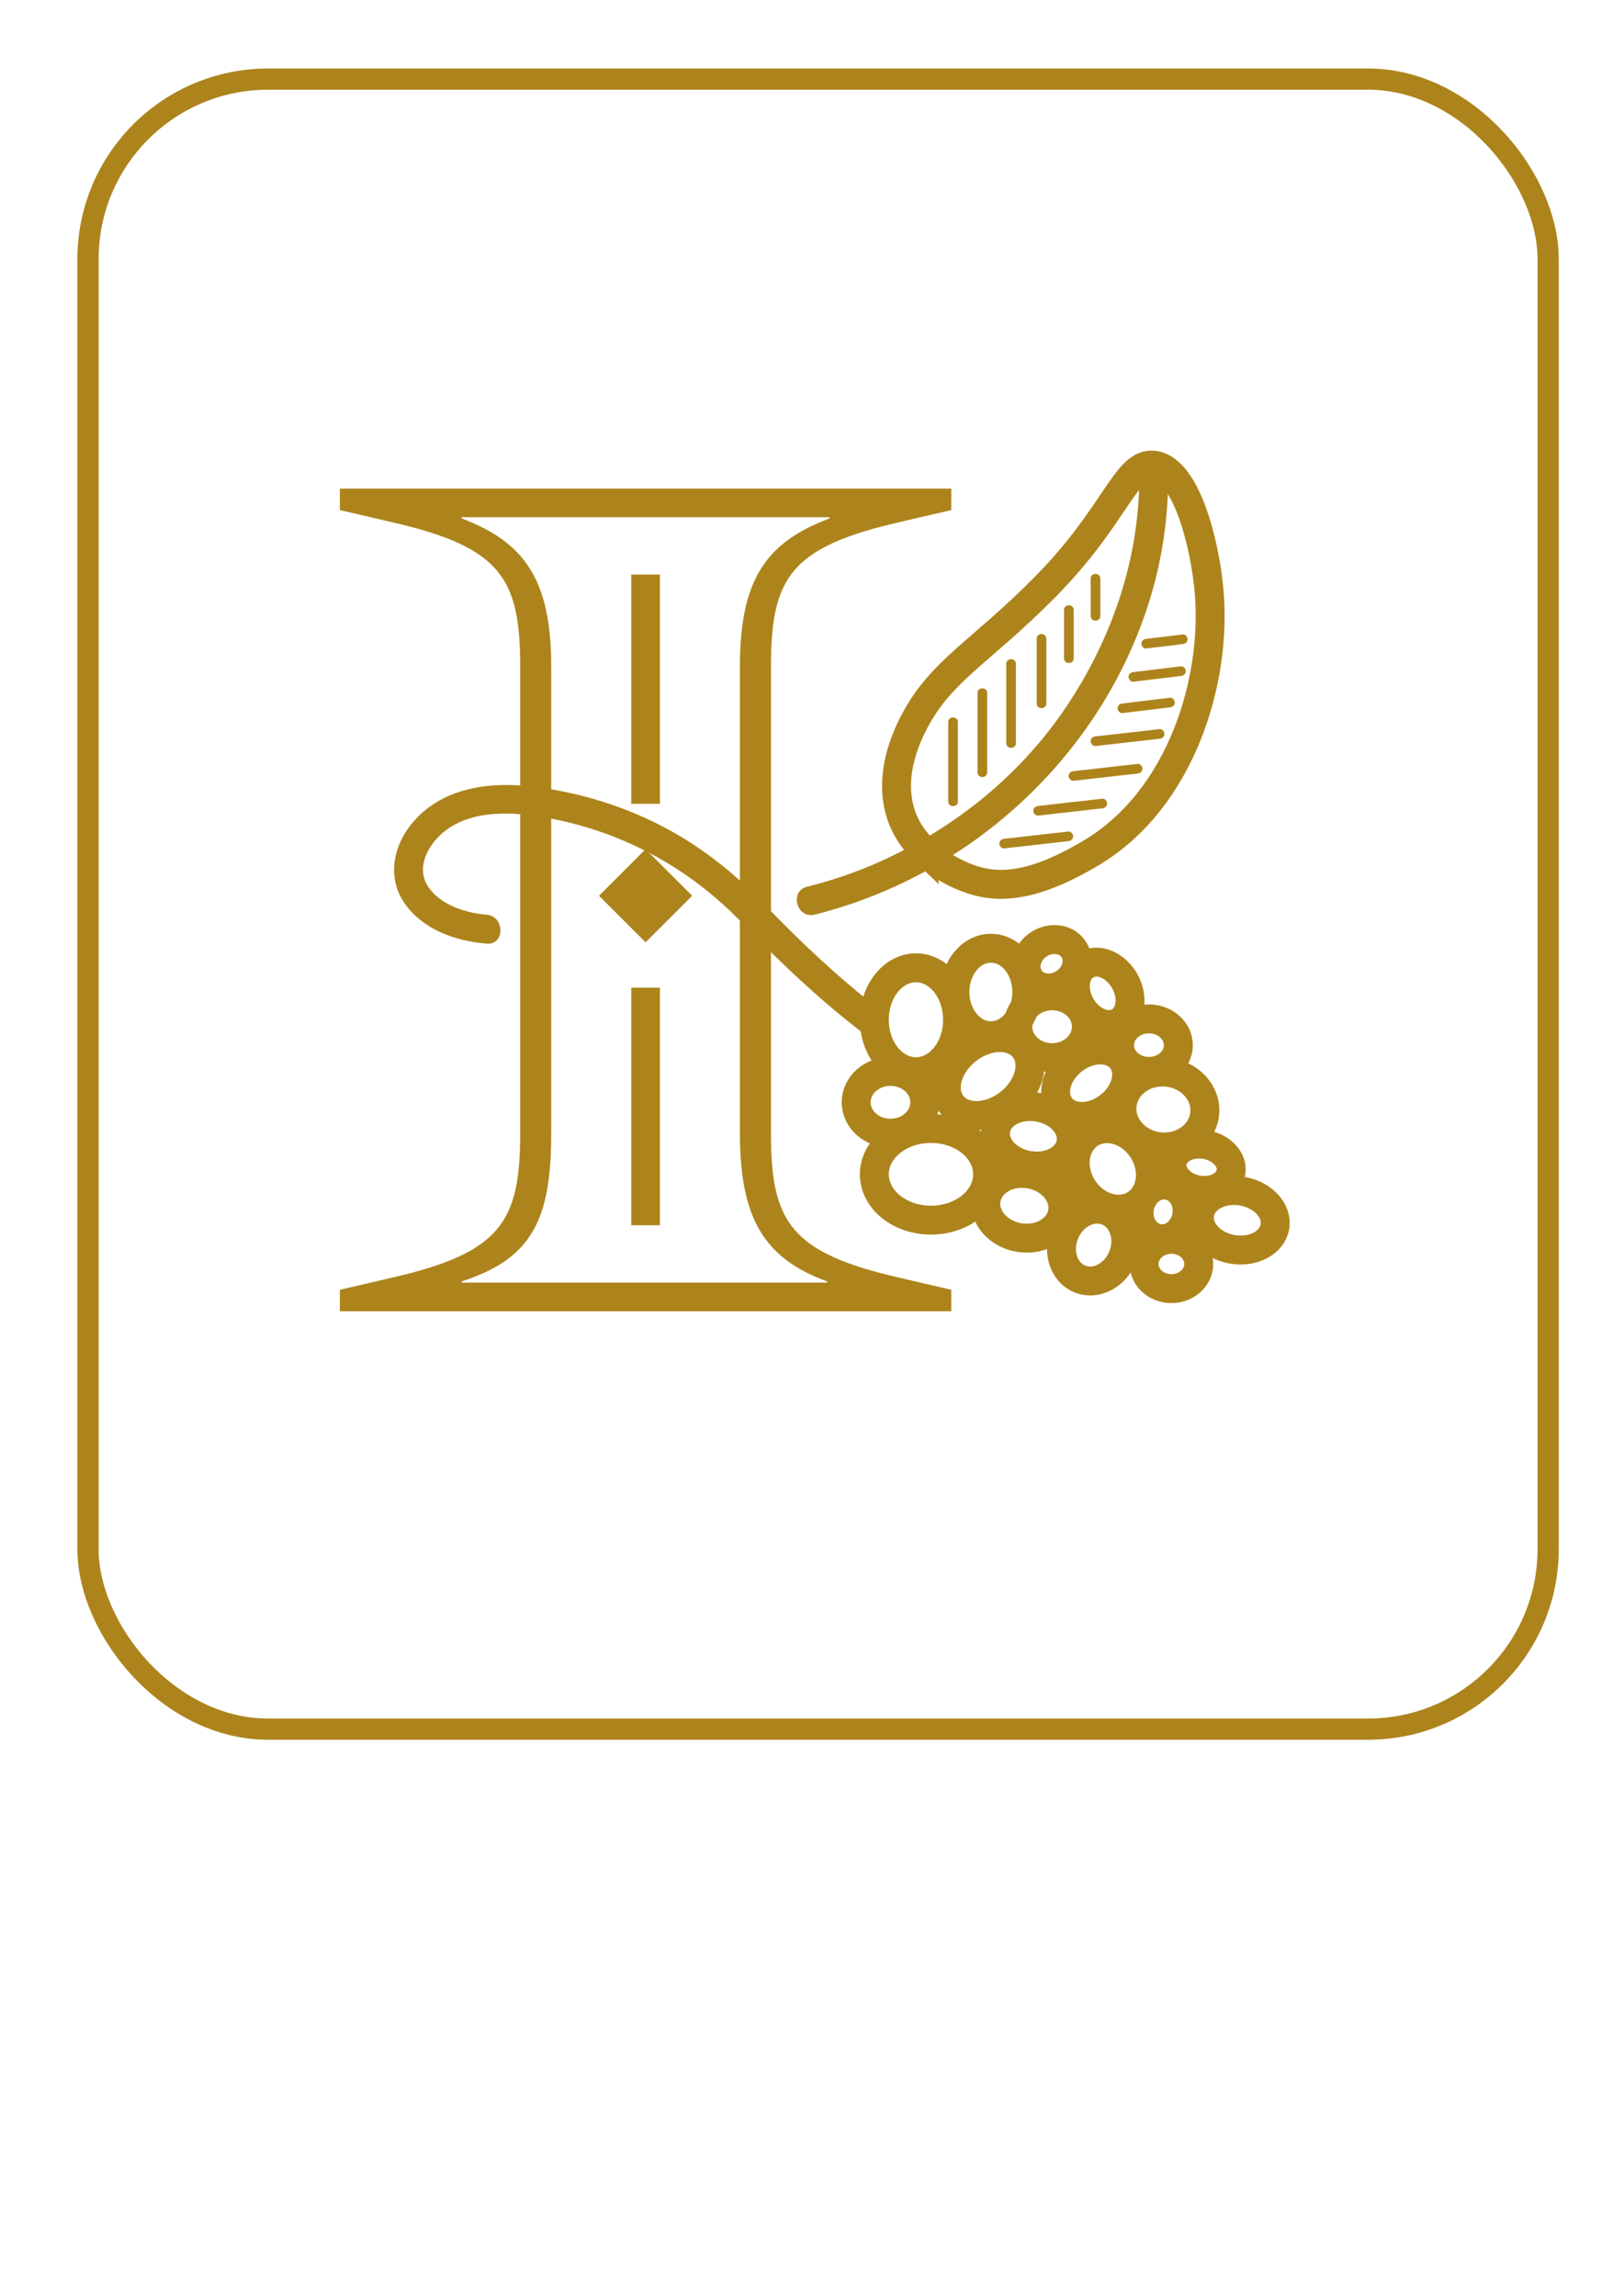 <?xml version="1.0" encoding="UTF-8"?>
<svg id="Background" xmlns="http://www.w3.org/2000/svg" viewBox="0 0 841.92 1190.64">
  <defs>
    <style>
      .cls-1 {
        stroke-width: 11px;
      }

      .cls-1, .cls-2 {
        fill: none;
        stroke: #ad841c;
        stroke-miterlimit: 10;
      }

      .cls-2 {
        stroke-width: 15px;
      }

      .cls-3 {
        fill: #ad841c;
        stroke-width: 0px;
      }
    </style>
  </defs>
  <rect class="cls-1" x="45.62" y="41.02" width="756.98" height="855.54" rx="93.37" ry="93.37"/>
  <g>
    <path class="cls-3" d="M176.19,668.75l26.62-6.19c56.96-13,66.86-29.1,66.86-74.91v-242.07c0-45.81-9.91-61.91-66.86-74.91l-26.62-6.19v-11.14h316.98v11.14l-26.62,6.19c-56.96,13-66.86,29.1-66.86,74.91v242.07c0,45.81,9.91,61.91,66.86,74.91l26.62,6.19v11.14H176.19v-11.14ZM428.78,665.03v-.62c-32.19-11.76-45.19-32.19-45.19-76.77v-242.07c0-45.19,13.62-64.39,46.43-76.77v-.62h-190.68v.62c32.81,12.38,46.43,32.19,46.43,76.77v242.07c0,44.57-9.91,65.01-46.43,76.77v.62h189.44ZM310.54,464.44l24.14-24.14,24.15,24.14-24.15,24.14-24.14-24.14ZM327.25,297.91h14.86v118.87h-14.86v-118.87ZM327.25,512.11h14.86v123.2h-14.86v-123.2Z"/>
    <path class="cls-2" d="M479.1,440.93c-17.99-17.1-18.25-41.76-5.09-66.78,14.21-27.01,34.51-35.93,68.33-70.35,36.56-37.21,41.45-64.37,55.92-62.57,16.91,2.1,26.54,41.27,28.62,65.9,3.89,45.88-14.5,107.3-61.24,135.13-34.62,20.61-52.59,18.21-67.9,11.44-7.46-3.3-12.67-7.1-18.64-12.77Z"/>
    <path class="cls-3" d="M590.63,248.03c-.2,42.47-14.25,83.18-37.8,118.35-24.19,36.12-58.97,63.89-98.67,81.26-11.53,5.05-23.54,9.07-35.75,12.12-9.36,2.34-5.39,16.81,3.99,14.46,82.62-20.67,151.12-84.96,174.82-167.16,5.52-19.16,8.31-39.1,8.41-59.04.04-9.65-14.96-9.67-15,0h0Z"/>
    <path class="cls-3" d="M496.59,415.57v-41.16c0-3.22-5-3.22-5,0v41.16c0,3.22,5,3.22,5,0h0Z"/>
    <path class="cls-3" d="M511.77,400.48v-41.16c0-3.22-5-3.22-5,0v41.16c0,3.22,5,3.22,5,0h0Z"/>
    <path class="cls-3" d="M526.68,385.35v-41.16c0-3.22-5-3.22-5,0v41.16c0,3.22,5,3.22,5,0h0Z"/>
    <path class="cls-3" d="M542.45,364.77v-33.6c0-3.22-5-3.22-5,0v33.6c0,3.22,5,3.22,5,0h0Z"/>
    <path class="cls-3" d="M556.63,341.35v-25.09c0-3.22-5-3.22-5,0v25.09c0,3.22,5,3.22,5,0h0Z"/>
    <path class="cls-3" d="M570.44,319.4v-19.42c0-3.22-5-3.22-5,0v19.42c0,3.22,5,3.22,5,0h0Z"/>
    <path class="cls-3" d="M553.84,431.14c-9.73,1.1-19.46,2.21-29.19,3.31-1.36.15-2.72.31-4.08.46s-2.5,1.04-2.5,2.5c0,1.23,1.15,2.65,2.5,2.5,9.73-1.1,19.46-2.21,29.19-3.31,1.36-.15,2.72-.31,4.08-.46s2.5-1.04,2.5-2.5c0-1.23-1.15-2.65-2.5-2.5h0Z"/>
    <path class="cls-3" d="M571.47,414.12c-9.73,1.1-19.46,2.21-29.19,3.31-1.36.15-2.72.31-4.08.46s-2.5,1.04-2.5,2.5c0,1.23,1.15,2.65,2.5,2.5,9.73-1.1,19.46-2.21,29.19-3.31,1.36-.15,2.72-.31,4.08-.46s2.5-1.04,2.5-2.5c0-1.23-1.15-2.65-2.5-2.5h0Z"/>
    <path class="cls-3" d="M589.77,396.08c-9.73,1.1-19.46,2.21-29.19,3.31-1.36.15-2.72.31-4.08.46s-2.5,1.04-2.5,2.5c0,1.23,1.15,2.65,2.5,2.5,9.73-1.1,19.46-2.21,29.19-3.31,1.36-.15,2.72-.31,4.08-.46s2.5-1.04,2.5-2.5c0-1.23-1.15-2.65-2.5-2.5h0Z"/>
    <path class="cls-3" d="M601.18,378.05c-9.73,1.1-19.46,2.21-29.19,3.31-1.36.15-2.72.31-4.08.46s-2.5,1.04-2.5,2.5c0,1.23,1.15,2.65,2.5,2.5,9.73-1.1,19.46-2.21,29.19-3.31,1.36-.15,2.72-.31,4.08-.46s2.5-1.04,2.5-2.5c0-1.23-1.15-2.65-2.5-2.5h0Z"/>
    <path class="cls-3" d="M606.56,361.77c-7.2.87-14.4,1.74-21.6,2.61l-3.07.37c-1.34.16-2.5,1.03-2.5,2.5,0,1.23,1.15,2.66,2.5,2.5,7.2-.87,14.4-1.74,21.6-2.61l3.07-.37c1.34-.16,2.5-1.03,2.5-2.5,0-1.23-1.15-2.66-2.5-2.5h0Z"/>
    <path class="cls-3" d="M612.23,345.49c-7.2.87-14.4,1.74-21.6,2.61l-3.07.37c-1.34.16-2.5,1.03-2.5,2.5,0,1.23,1.15,2.66,2.5,2.5,7.2-.87,14.4-1.74,21.6-2.61l3.07-.37c1.34-.16,2.5-1.03,2.5-2.5,0-1.23-1.15-2.66-2.5-2.5h0Z"/>
    <path class="cls-3" d="M613.17,328.96c-5.53.67-11.06,1.34-16.59,2.01-.79.09-1.57.19-2.36.28-1.34.16-2.5,1.03-2.5,2.5,0,1.23,1.15,2.66,2.5,2.5,5.53-.67,11.06-1.34,16.59-2.01.79-.09,1.57-.19,2.36-.28,1.34-.16,2.5-1.03,2.5-2.5,0-1.23-1.15-2.66-2.5-2.5h0Z"/>
    <path class="cls-3" d="M252.25,474.26c-10.7-.91-23.1-4.69-29.77-13.75-6.09-8.28-2.72-18.09,3.53-25.22,13.25-15.11,35.96-14.82,54.23-11.82,40.46,6.62,76.27,25.67,104.57,55.14,19.06,19.85,38.76,38.54,60.54,55.44,3.22,2.5,7.45,3.08,10.61,0,2.62-2.56,3.2-8.13,0-10.61-21.49-16.68-41.05-35.07-59.83-54.69-14.42-15.06-30.58-28.15-48.89-38.24-22.18-12.22-47.05-19.91-72.21-22.77-23.36-2.66-48.54,1.37-63.21,21.46-8.7,11.92-10.61,27.53-1.61,39.83,9.73,13.3,26.2,18.9,42.03,20.24,9.62.81,9.56-14.19,0-15h0Z"/>
    <ellipse class="cls-2" cx="474.85" cy="528.74" rx="21.57" ry="26.93"/>
    <ellipse class="cls-2" cx="512.28" cy="558.23" rx="23.79" ry="17.7" transform="translate(-234.99 433.17) rotate(-37.96)"/>
    <ellipse class="cls-2" cx="513.69" cy="514.35" rx="18.64" ry="22.68"/>
    <ellipse class="cls-2" cx="461.64" cy="571.55" rx="17.78" ry="16.03"/>
    <ellipse class="cls-2" cx="482.64" cy="608.88" rx="29.36" ry="23.77"/>
    <ellipse class="cls-2" cx="545.44" cy="532.36" rx="17.78" ry="16.03"/>
    <ellipse class="cls-2" cx="545.14" cy="499.75" rx="13.68" ry="12.07" transform="translate(-184.1 376.73) rotate(-32.94)"/>
    <ellipse class="cls-2" cx="531" cy="625.13" rx="16.69" ry="20.07" transform="translate(-175.93 1041.05) rotate(-80.12)"/>
    <ellipse class="cls-2" cx="535.68" cy="589.11" rx="15.28" ry="19.78" transform="translate(-136.56 1015.82) rotate(-80.12)"/>
    <ellipse class="cls-2" cx="565.66" cy="561.67" rx="20.07" ry="15.28" transform="translate(-225.81 466.73) rotate(-37.96)"/>
    <ellipse class="cls-2" cx="571.66" cy="515.06" rx="13.06" ry="17.1" transform="translate(-180.94 354.83) rotate(-30)"/>
    <ellipse class="cls-2" cx="576.89" cy="606.14" rx="18.46" ry="21.81" transform="translate(-236.84 411.08) rotate(-32.94)"/>
    <ellipse class="cls-2" cx="566.99" cy="645.64" rx="18.99" ry="16.26" transform="translate(-244.6 927.86) rotate(-67.89)"/>
    <ellipse class="cls-2" cx="603.14" cy="575.28" rx="19.42" ry="21.52" transform="translate(-32.32 1114.64) rotate(-83.97)"/>
    <ellipse class="cls-2" cx="595.64" cy="541.91" rx="15.24" ry="13.61"/>
    <ellipse class="cls-2" cx="622.91" cy="605.14" rx="11.91" ry="15.43" transform="translate(-80.1 1115.05) rotate(-80.12)"/>
    <ellipse class="cls-2" cx="607.28" cy="655.37" rx="14.17" ry="12.78"/>
    <ellipse class="cls-2" cx="602.93" cy="628.31" rx="13.99" ry="12.43" transform="translate(-119.47 1114.54) rotate(-80.12)"/>
    <ellipse class="cls-2" cx="641.4" cy="632.65" rx="15.28" ry="19.78" transform="translate(-91.87 1156.05) rotate(-80.12)"/>
  </g>
</svg>